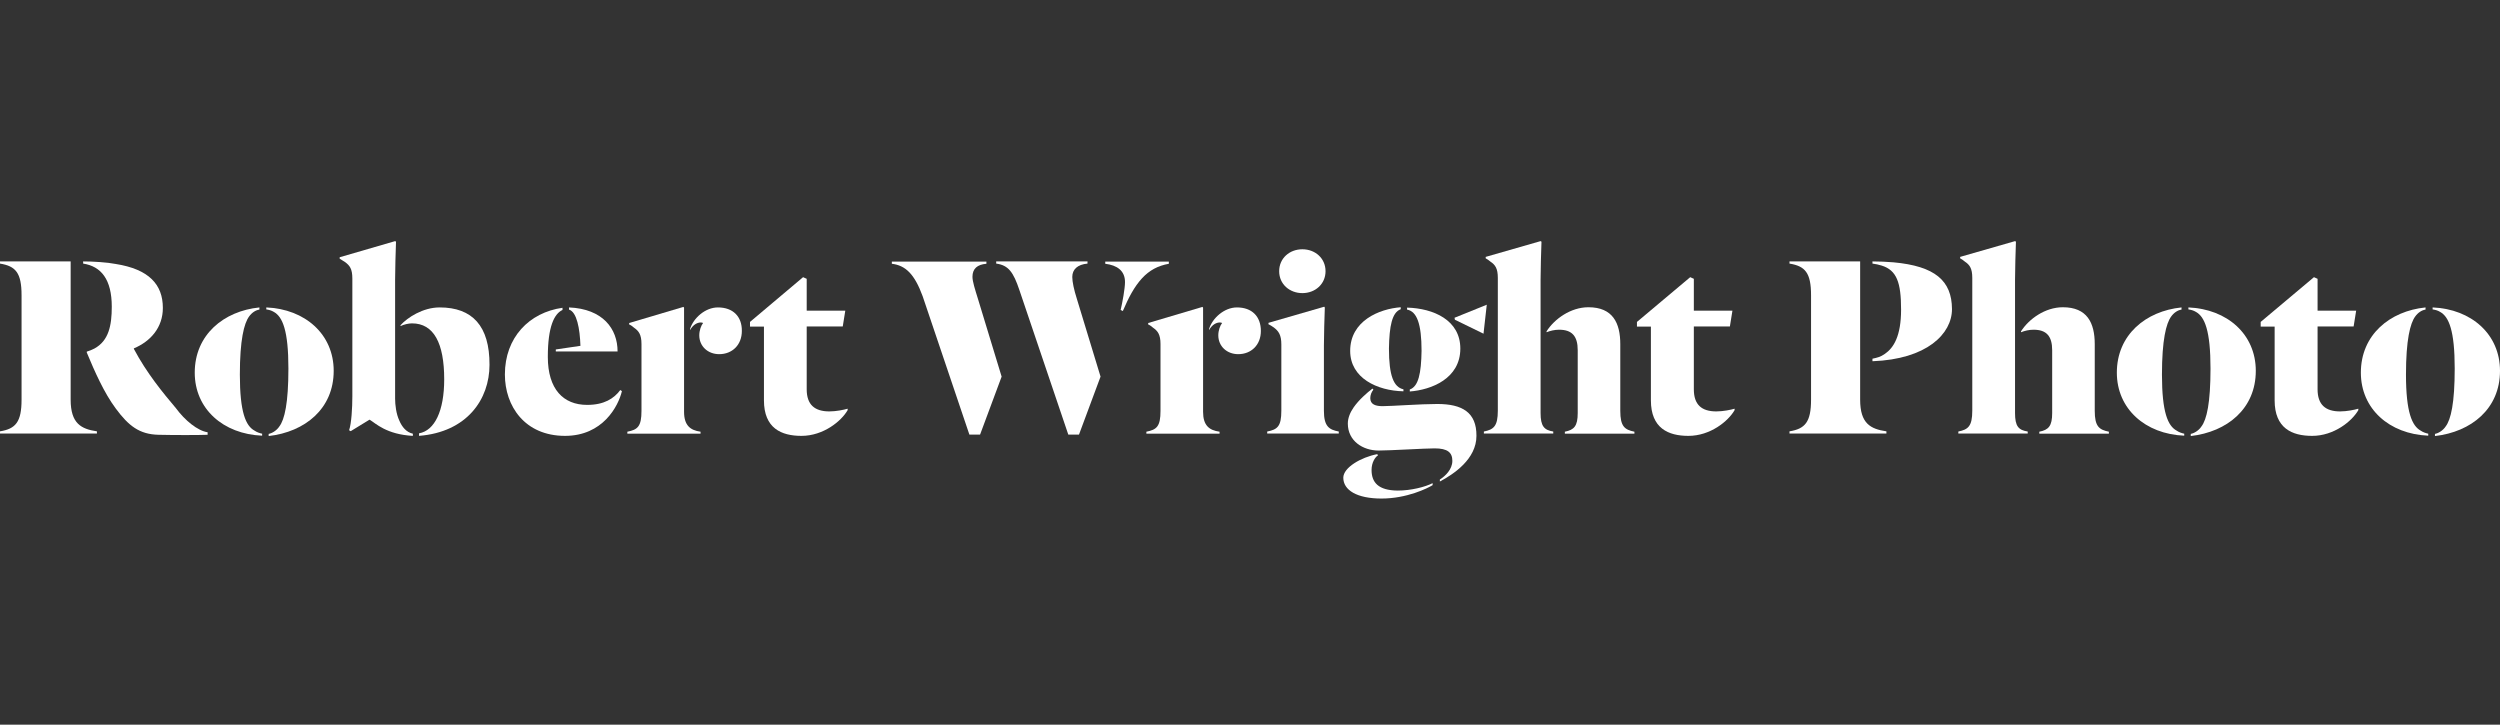 <?xml version="1.0" encoding="utf-8"?>
<!-- Generator: Adobe Illustrator 20.1.0, SVG Export Plug-In . SVG Version: 6.00 Build 0)  -->
<svg version="1.1" id="Layer_1" xmlns="http://www.w3.org/2000/svg" xmlns:xlink="http://www.w3.org/1999/xlink" x="0px" y="0px"
	 viewBox="0 0 1380 400" style="enable-background:new 0 0 1380 400;" xml:space="preserve">
<rect x="0" y="0" width="1380" height="400" fill="#333333" stroke="none"/>
<style type="text/css">
	.st0{fill:#FFFFFF;}
</style>
<g>
	<path class="st0" d="M97.1,225.3C90,216.9,81,206,73.9,192.6v-0.3c9.3-3.9,16-11.6,16-22.3c0-13-7.7-21.4-26.1-24.3
		c-4.5-0.9-12.4-1.4-17.9-1.4v1.2c9.9,1.5,15.8,8.7,15.8,23.8c0,10.4-1.7,18.8-9.6,23.1c-1.5,0.8-2.7,1.2-4.2,1.7v0.5
		c4.4,10.6,9.6,22.3,16,30.9c7.1,9.6,13.1,14.3,23.7,14.5c8,0.2,22.3,0.2,27,0v-1.4C109.1,237.8,102.1,232.1,97.1,225.3z"/>
	<path class="st0" d="M39,220.6v-76.3H0v1.2c8.6,1.4,11.9,5,11.9,17.5v57.6c0,12.4-3.3,16.1-11.9,17.5v1.2h53.5v-1.2
		C44.8,236.8,39,233.8,39,220.6z"/>
	<path class="st0" d="M132.4,206.8c0-19.1,2.3-28.3,5.1-32.1c1.5-2.1,3.6-3.5,5.7-3.8v-1.2c-19.7,2-35.7,15.1-35.7,36
		c0,20,15.7,33.9,37.2,34.8v-1.1c-1.4-0.3-2.9-0.8-4.2-1.7C135.7,235.1,132.4,227.7,132.4,206.8z"/>
	<path class="st0" d="M147,169.7v1.1c1.4,0.2,2.7,0.5,4.2,1.4c4.8,2.7,8,10.3,8,31.2c0,19.1-2.1,28.2-5,32c-1.5,2.3-4.1,3.8-5.9,4.1
		v1.2c20.1-2.3,35.9-15.1,35.9-36C184.2,184.5,168.4,170.6,147,169.7z"/>
	<path class="st0" d="M220.4,232.1c-1.7-3.6-2.3-8.6-2.3-12.1v-65.6c0-6,0.3-14.8,0.5-21l-0.5-0.3l-30.6,8.9v0.8l2.9,1.8
		c2.7,2,4.1,3.8,4.1,9.2v65c0,6.2-0.5,15.1-1.8,18.7l0.9,0.5l10.3-6.3h0.2c3.3,2,9.2,8.1,23.8,8.9v-1.2
		C224.3,238.6,221.9,235.7,220.4,232.1z"/>
	<path class="st0" d="M242.7,169.7c-9.3,0-17.8,5.6-21.6,9.8v0.5c1.8-0.9,4.5-1.5,6.3-1.5c12.1,0,17.8,11,17.8,30.9
		c0,17.5-5.3,28.3-13.9,29.8v1.4c26.5-2.1,38.9-20.2,38.9-39.2C270.3,179.9,260.7,169.7,242.7,169.7z"/>
	<path class="st0" d="M324.1,223.5c-13.1,0-21.7-8.6-21.7-26.5c0-16.6,3.5-23.8,8.1-25.9v-1.2c-18.4,2.6-31.8,16.4-31.8,36.8
		c0,17.5,11,33.9,33.2,33.9c20.8,0,29.4-16.3,31.4-24.7l-0.9-0.6C338.9,220,333.5,223.5,324.1,223.5z"/>
	<path class="st0" d="M320.4,190.9l-13.6,2v1.1h34.1c0-12.5-8.1-23.5-26.8-24.3v1.2C318.4,172.2,320.1,181.4,320.4,190.9z"/>
	<path class="st0" d="M396.3,169.7c-7.1,0-13.6,6-15.4,11.9v0.6c1.8-3.2,4.2-4.2,6-4.2c0.5,0,1.1,0.2,1.2,0.3
		c-1.1,1.4-2.1,4.1-2.1,6.8c0,6,4.7,10.4,11,10.4c7.2,0,12.5-5.1,12.5-12.8C409.6,174.7,404.6,169.7,396.3,169.7z"/>
	<path class="st0" d="M377.6,227.3v-57.4l-0.3-0.5l-30,8.9v0.8c0.8,0.3,2.1,1.2,2.7,1.8c2.6,1.8,4.1,3.8,4.1,9v36.9
		c0,8.6-2.1,10.4-7.8,11.5v1.1h40.4v-1.1C381,237.5,377.6,234.8,377.6,227.3z"/>
	<path class="st0" d="M445.3,214.9v-34.7h19.9l1.4-8.7h-21.3v-17.6l-2-0.9L414,177.7v2.6h7.7v40.7c0,15.4,9.6,19.6,20.7,19.6
		c12.1,0,22-8.1,25.5-14.2v-0.8c-2,0.6-6.3,1.5-10.1,1.5C449.7,227.1,445.3,223.4,445.3,214.9z"/>
	<path class="st0" d="M536.8,152.8c0-4.5,2.7-6.8,7.7-7.2v-1.2h-52.2v1.2c7.5,0.9,12.5,5.6,17,17.9l25.8,76.4h5.9l11.9-32l-13-42.7
		C538.2,159.7,536.8,155.4,536.8,152.8z"/>
	<path class="st0" d="M645.1,144.4h-35v1.2c6.5,0.8,10.9,3.8,10.9,10.1c0,3.5-1.4,11.2-2.4,15.4l1.2,0.6c3.2-7.5,6.3-13.4,10.6-18.1
		c4.1-4.4,8.7-6.9,14.8-8V144.4z"/>
	<path class="st0" d="M591.9,152.9c0-4.2,2.9-6.9,8.4-7.4v-1.2h-50.4v1.2c6.8,0.9,9.5,4.8,12.8,14.6l27,79.8h5.9l11.9-32l-13-42.7
		C592.8,159.9,591.9,155.5,591.9,152.9z"/>
	<path class="st0" d="M682.8,169.7c-7.1,0-13.6,6-15.4,11.9v0.6c1.8-3.2,4.2-4.2,6-4.2c0.5,0,1.1,0.2,1.2,0.3
		c-1.1,1.4-2.1,4.1-2.1,6.8c0,6,4.7,10.4,11,10.4c7.2,0,12.5-5.1,12.5-12.8C696,174.7,691.1,169.7,682.8,169.7z"/>
	<path class="st0" d="M664.1,227.3v-57.4l-0.3-0.5l-30,8.9v0.8c0.8,0.3,2.1,1.2,2.7,1.8c2.6,1.8,4.1,3.8,4.1,9v36.9
		c0,8.6-2.1,10.4-7.8,11.5v1.1h40.4v-1.1C667.4,237.5,664.1,234.8,664.1,227.3z"/>
	<path class="st0" d="M730.8,226.8v-36.2c0-6,0.3-14.6,0.5-20.8l-0.3-0.5l-30.8,8.9v0.8c0.8,0.3,2.4,1.4,3,1.8
		c2.6,2,4.1,4.1,4.1,9.3v36.6c0,8.6-2.1,10.4-7.8,11.5v1.1H739v-1.1C733.6,237.2,730.8,235.3,730.8,226.8z"/>
	<path class="st0" d="M718.9,161.8c7.1,0,12.8-5,12.8-12.1c0-7.1-5.7-12.1-12.8-12.1s-12.8,5-12.8,12.1
		C706.1,156.9,711.9,161.8,718.9,161.8z"/>
	<path class="st0" d="M784.7,193.7c-0.2,12.4-1.7,19.6-6.5,21.3v1.1c11.9-0.9,27.9-7.1,27.9-23.7c0-15.7-14.8-22.2-29.4-22.6v1.1
		C782.1,171.9,784.7,178.7,784.7,193.7z"/>
	<path class="st0" d="M774.7,216v-1.1c-5.4-1.2-8-7.5-8-22.5c0.2-12.4,1.7-20,6.5-21.7v-1.1c-11.9,0.9-27.9,7.5-27.9,24.1
		C745.3,208.7,760.2,215.7,774.7,216z"/>
	<polygon class="st0" points="802.9,175.4 803.1,176.5 818.9,184.2 820.7,168.2 	"/>
	<path class="st0" d="M757.1,259.4c0-4.1,2-7.1,3.6-8.1l-0.5-0.6c-8.9,1.7-18.7,7.4-18.7,13c0,6.8,7.4,11.5,21.1,11.5
		c14,0,25.5-5.7,28.2-7.4v-1.1c-4.1,2.1-11.9,4.1-19.3,4.1C760.8,270.7,757.1,266.3,757.1,259.4z"/>
	<path class="st0" d="M793.4,223c-9.3,0-25.2,1.2-30.2,1.2c-3.8,0-6.8-0.9-6.8-4.4c0-1.7,0.6-3.3,1.7-4.7l-0.5-0.6
		c-3,2.3-7.5,6.2-10.4,10.4c-1.8,2.6-3.2,5.7-3.2,8.9c0,9.6,8.3,14.9,17,14.9c6.2,0,25.6-1.2,30.9-1.2c7.2,0,9.8,2.3,9.8,6.9
		c0,4.7-3.9,8.4-6.9,10.3v1.1c7.7-4.1,20.2-12.4,20.2-25.2C815.1,227.6,807.1,223,793.4,223z"/>
	<path class="st0" d="M894.4,226.8V190c0-11.8-4.2-20.4-17.6-20.4c-9.8,0-18.8,6.5-23.1,13.3v0.5c2-0.8,4.5-1.4,6.9-1.4
		c7.1,0,10.3,3.5,10.3,11.3V228c0,7.2-2,9.3-7.1,10.3v1.1h38.4v-1.1C896.8,237.2,894.4,235.4,894.4,226.8z"/>
	<path class="st0" d="M850.4,228v-73.6c0-6,0.3-14.8,0.5-21l-0.5-0.3l-30.3,8.7v0.8c0.6,0.3,2,1.2,2.6,1.8c2.7,1.8,4.1,3.8,4.1,9
		v73.3c0,8.6-2.3,10.4-7.7,11.5v1.1h38.3v-1.1C852.4,237.4,850.4,235.3,850.4,228z"/>
	<path class="st0" d="M935,214.9v-34.7h19.9l1.4-8.7H935v-17.6l-2-0.9l-29.4,24.7v2.6h7.7v40.7c0,15.4,9.6,19.6,20.7,19.6
		c12.1,0,22-8.1,25.5-14.2v-0.8c-2,0.6-6.3,1.5-10.1,1.5C939.3,227.1,935,223.4,935,214.9z"/>
	<path class="st0" d="M1026.8,220.6v-76.3h-39v1.2c8.6,1.4,11.9,5,11.9,17.5v57.6c0,12.4-3.3,16.1-11.9,17.5v1.2h53.5v-1.2
		C1032.5,236.8,1026.8,233.8,1026.8,220.6z"/>
	<path class="st0" d="M1045.2,144.8c-3.3-0.3-8.3-0.5-11.6-0.5v1.2c2,0.3,3.2,0.5,5.1,1.1c8.3,2.6,10.7,9.3,10.7,24.3
		c0,14.6-4.1,21.1-8.9,24.4c-2.4,1.7-4.1,2.1-6.9,2.7v1.4c30-1.1,43.9-15.1,43.9-28.8C1077.4,154.9,1068.1,146.9,1045.2,144.8z"/>
	<path class="st0" d="M1156.3,226.8V190c0-11.8-4.2-20.4-17.6-20.4c-9.8,0-18.8,6.5-23.1,13.3v0.5c2-0.8,4.5-1.4,6.9-1.4
		c7.1,0,10.3,3.5,10.3,11.3V228c0,7.2-2,9.3-7.1,10.3v1.1h38.4v-1.1C1158.7,237.2,1156.3,235.4,1156.3,226.8z"/>
	<path class="st0" d="M1112.3,228v-73.6c0-6,0.3-14.8,0.5-21l-0.5-0.3l-30.3,8.7v0.8c0.6,0.3,2,1.2,2.6,1.8c2.7,1.8,4.1,3.8,4.1,9
		v73.3c0,8.6-2.3,10.4-7.7,11.5v1.1h38.3v-1.1C1114.2,237.4,1112.3,235.3,1112.3,228z"/>
	<path class="st0" d="M1193.4,206.8c0-19.1,2.3-28.3,5.1-32.1c1.5-2.1,3.6-3.5,5.7-3.8v-1.2c-19.7,2-35.7,15.1-35.7,36
		c0,20,15.7,33.9,37.2,34.8v-1.1c-1.4-0.3-2.9-0.8-4.2-1.7C1196.7,235.1,1193.4,227.7,1193.4,206.8z"/>
	<path class="st0" d="M1208,169.7v1.1c1.4,0.2,2.7,0.5,4.2,1.4c4.8,2.7,8,10.3,8,31.2c0,19.1-2.1,28.2-5,32
		c-1.5,2.3-4.1,3.8-5.9,4.1v1.2c20.1-2.3,35.9-15.1,35.9-36C1245.2,184.5,1229.4,170.6,1208,169.7z"/>
	<path class="st0" d="M1279.3,214.9v-34.7h19.9l1.4-8.7h-21.3v-17.6l-2-0.9l-29.4,24.7v2.6h7.7v40.7c0,15.4,9.6,19.6,20.7,19.6
		c12.1,0,22-8.1,25.5-14.2v-0.8c-2,0.6-6.3,1.5-10.1,1.5C1283.7,227.1,1279.3,223.4,1279.3,214.9z"/>
	<path class="st0" d="M1342.8,169.7v1.1c1.4,0.2,2.7,0.5,4.2,1.4c4.8,2.7,8,10.3,8,31.2c0,19.1-2.1,28.2-5,32
		c-1.5,2.3-4.1,3.8-5.9,4.1v1.2c20.1-2.3,35.9-15.1,35.9-36C1380,184.5,1364.2,170.6,1342.8,169.7z"/>
	<path class="st0" d="M1328.1,206.8c0-19.1,2.3-28.3,5.1-32.1c1.5-2.1,3.6-3.5,5.7-3.8v-1.2c-19.7,2-35.7,15.1-35.7,36
		c0,20,15.7,33.9,37.2,34.8v-1.1c-1.4-0.3-2.9-0.8-4.2-1.7C1331.5,235.1,1328.1,227.7,1328.1,206.8z"/>
</g>
</svg>
